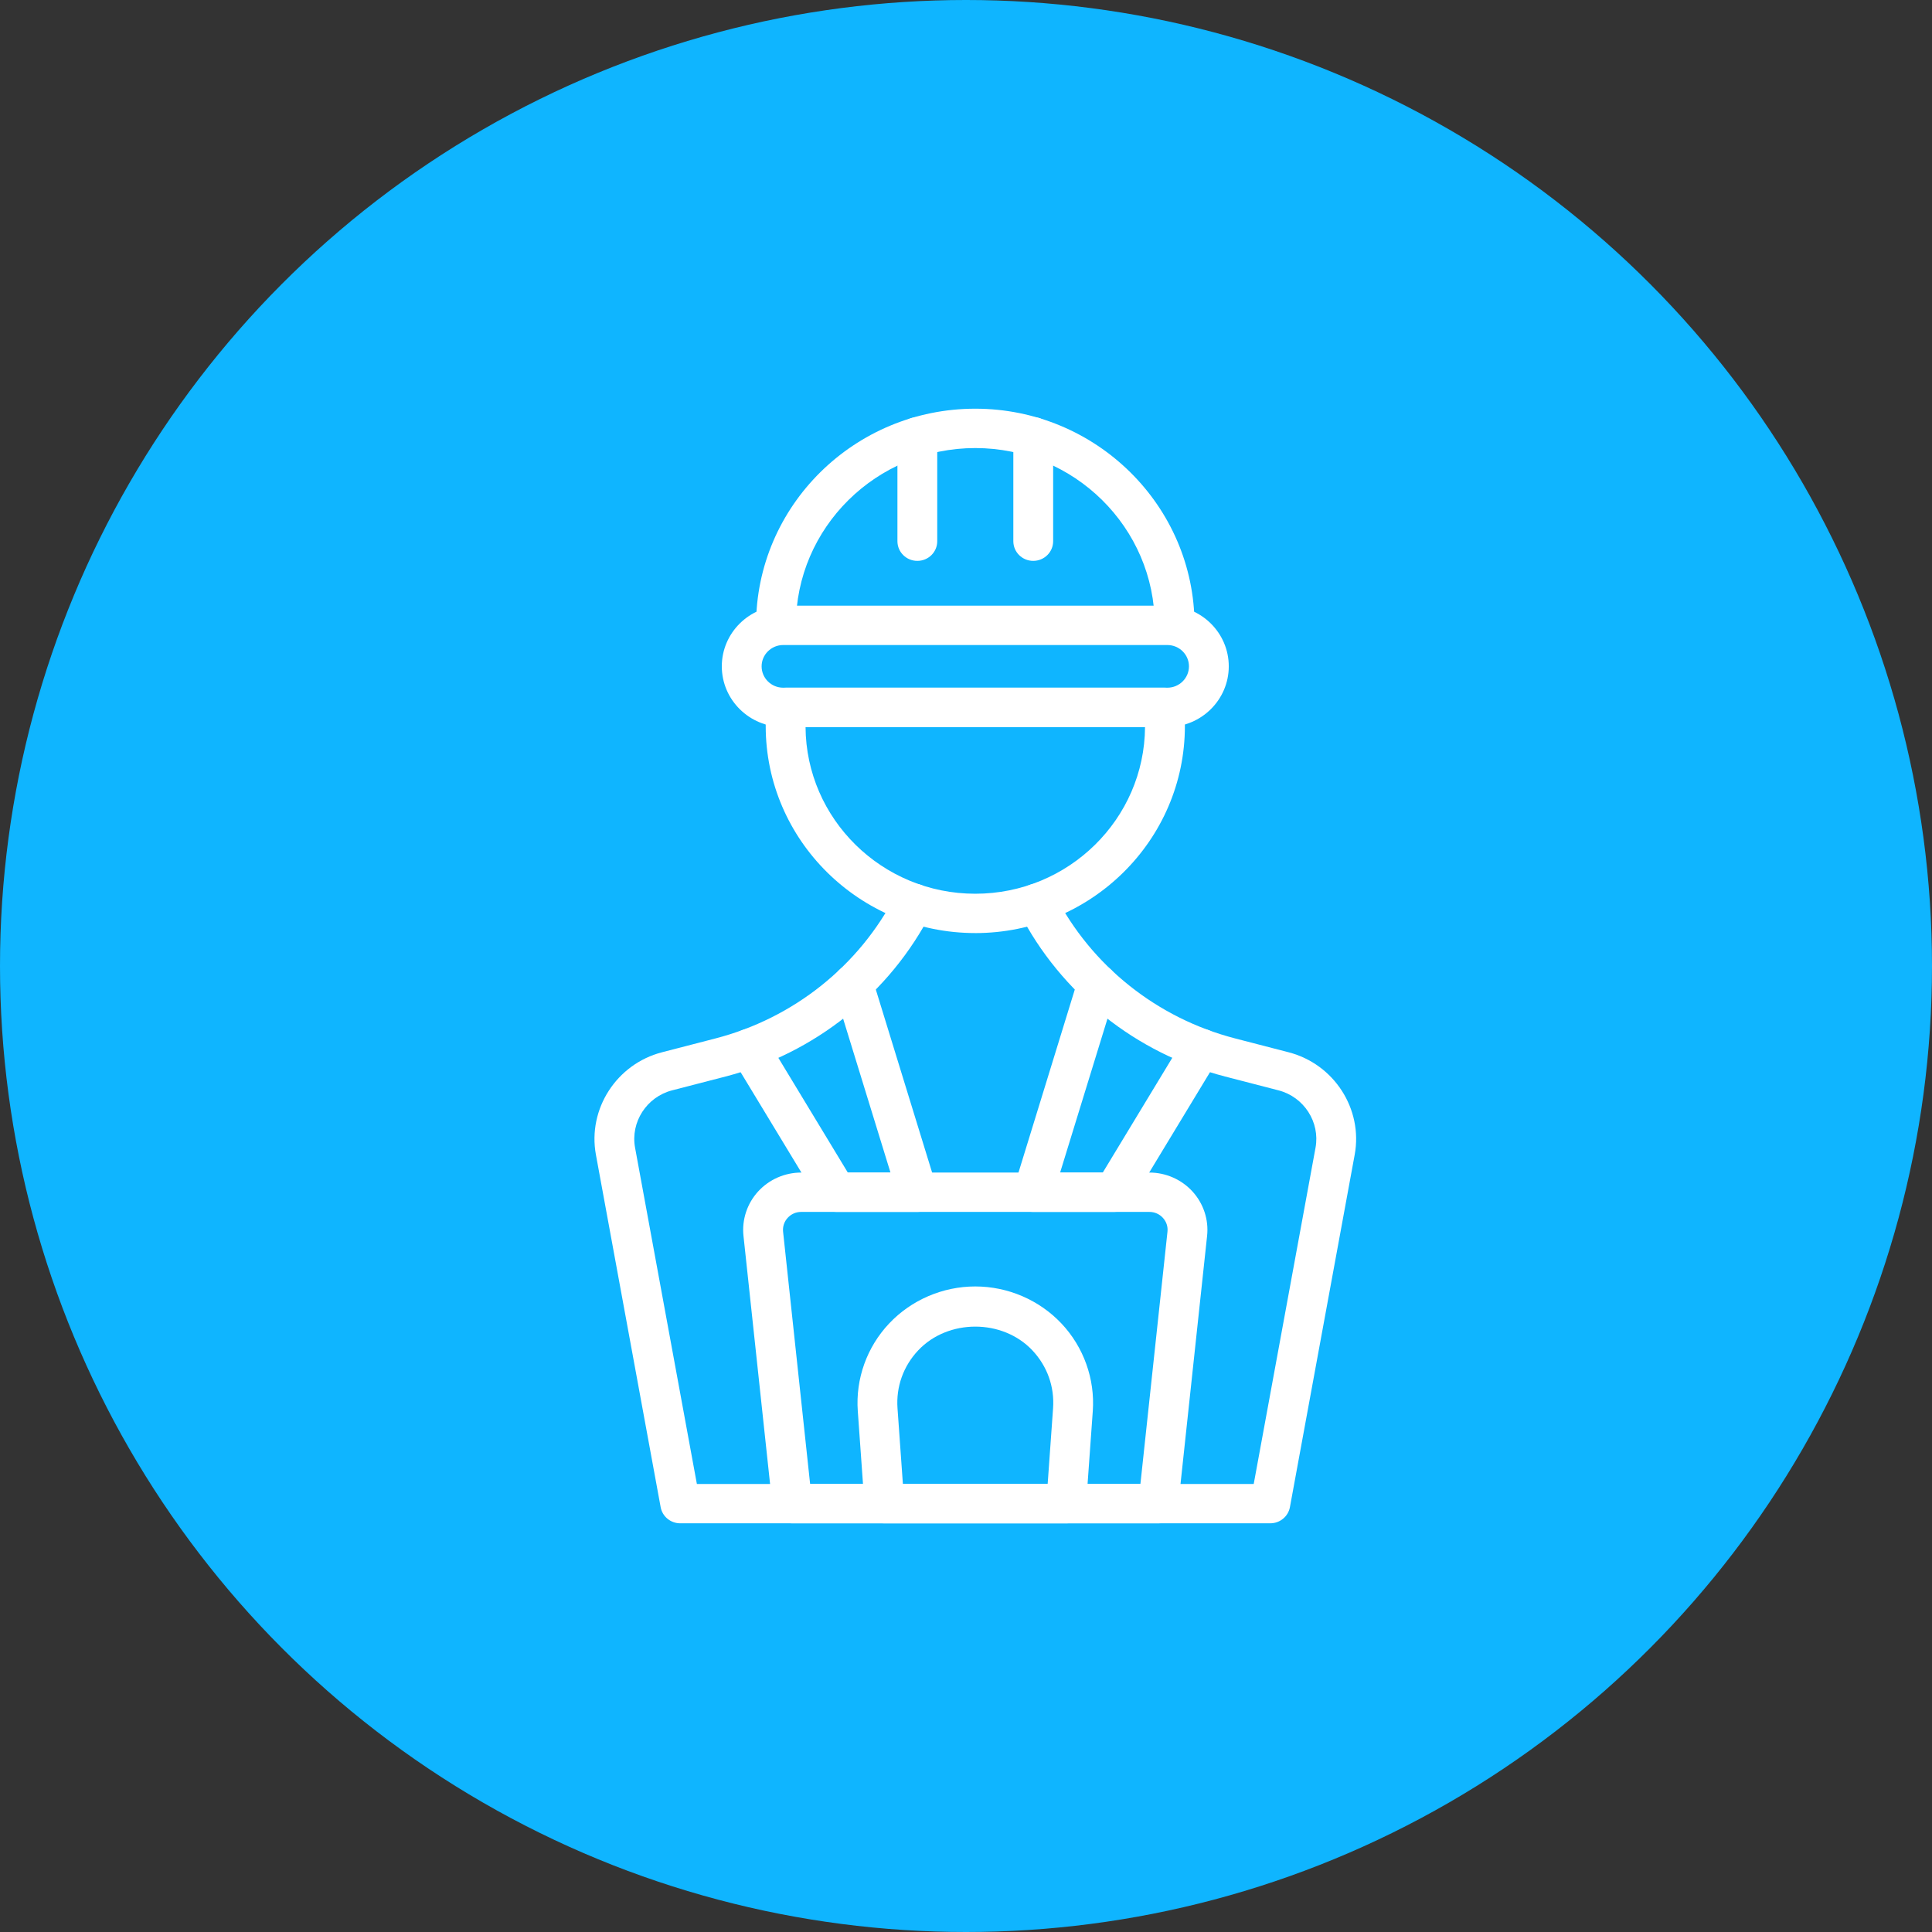 <?xml version="1.0" encoding="UTF-8"?> <svg xmlns="http://www.w3.org/2000/svg" width="104" height="104" viewBox="0 0 104 104" fill="none"><rect x="0" y="0" width="104" height="104" fill="#333333" stroke="none"/><circle cx="52" cy="52" r="52" fill="#0FB5FF"></circle><g clip-path="url(#clip0_276_535)"><path d="M62.84 39.135H42.16C40.337 39.135 38.855 37.67 38.855 35.869C38.855 34.068 40.337 32.603 42.16 32.603H62.84C64.663 32.603 66.145 34.068 66.145 35.869C66.145 37.67 64.663 39.135 62.84 39.135ZM42.16 34.722C41.52 34.722 40.998 35.237 40.998 35.87C40.998 36.504 41.519 37.019 42.16 37.019H62.84C63.48 37.019 64.002 36.504 64.002 35.87C64.002 35.237 63.481 34.722 62.84 34.722H42.16Z" fill="white"></path><path d="M52.499 50.227C46.279 50.227 41.218 45.227 41.218 39.08V38.91C41.218 38.601 41.24 38.296 41.263 37.992C41.308 37.442 41.773 37.018 42.332 37.018H62.668C63.226 37.018 63.69 37.439 63.736 37.988C63.761 38.293 63.783 38.601 63.783 38.911V39.081C63.783 45.228 58.722 50.228 52.501 50.228L52.499 50.227ZM43.363 39.134C43.392 44.088 47.48 48.11 52.499 48.11C57.519 48.11 61.608 44.089 61.637 39.134H43.363Z" fill="white"></path><path d="M63.232 34.722C62.639 34.722 62.161 34.249 62.161 33.663C62.161 28.401 57.827 24.119 52.501 24.119C47.175 24.119 42.842 28.401 42.842 33.663C42.842 34.249 42.363 34.722 41.77 34.722C41.178 34.722 40.699 34.249 40.699 33.663C40.698 27.232 45.992 22 52.499 22C59.007 22 64.303 27.232 64.303 33.662C64.303 34.248 63.825 34.721 63.232 34.721V34.722Z" fill="white"></path><path d="M49.381 30.192C48.788 30.192 48.309 29.719 48.309 29.133V23.515C48.309 22.929 48.788 22.456 49.381 22.456C49.974 22.456 50.452 22.929 50.452 23.515V29.133C50.452 29.719 49.974 30.192 49.381 30.192Z" fill="white"></path><path d="M55.619 30.192C55.026 30.192 54.548 29.719 54.548 29.133V23.515C54.548 22.929 55.026 22.456 55.619 22.456C56.212 22.456 56.691 22.929 56.691 23.515V29.133C56.691 29.719 56.212 30.192 55.619 30.192Z" fill="white"></path><path d="M68.382 82H36.617C36.098 82 35.654 81.633 35.563 81.13L32.078 62.158C31.627 59.699 33.189 57.276 35.636 56.644L38.511 55.9C42.723 54.81 46.264 51.982 48.227 48.144C48.495 47.623 49.14 47.414 49.668 47.677C50.197 47.941 50.409 48.579 50.141 49.101C47.9 53.479 43.86 56.705 39.055 57.95L36.178 58.694C34.809 59.048 33.933 60.404 34.186 61.781L37.513 79.882H67.488L70.815 61.782C71.068 60.405 70.192 59.048 68.823 58.694L65.949 57.95C61.144 56.707 57.102 53.48 54.86 49.101C54.593 48.579 54.805 47.94 55.333 47.677C55.864 47.416 56.505 47.623 56.774 48.144C58.738 51.983 62.28 54.811 66.492 55.9L69.365 56.644C71.812 57.276 73.376 59.699 72.923 62.16L69.437 81.129C69.344 81.632 68.901 81.999 68.383 81.999L68.382 82Z" fill="white"></path><path d="M49.381 65.238H45.032C44.655 65.238 44.305 65.043 44.112 64.723L39.422 56.981C39.118 56.48 39.284 55.828 39.791 55.528C40.301 55.229 40.959 55.392 41.262 55.893L45.639 63.12H47.935L44.905 53.274C44.733 52.714 45.053 52.122 45.62 51.952C46.185 51.785 46.785 52.098 46.958 52.658L50.407 63.87C50.507 64.191 50.445 64.539 50.242 64.809C50.04 65.078 49.722 65.238 49.382 65.238H49.381Z" fill="white"></path><path d="M59.968 65.238H55.619C55.279 65.238 54.961 65.08 54.759 64.809C54.557 64.541 54.495 64.191 54.594 63.87L58.044 52.658C58.216 52.097 58.819 51.788 59.382 51.952C59.948 52.123 60.268 52.714 60.096 53.274L57.066 63.12H59.362L63.739 55.893C64.043 55.392 64.703 55.229 65.21 55.528C65.717 55.828 65.883 56.48 65.579 56.981L60.89 64.723C60.696 65.043 60.346 65.238 59.969 65.238H59.968Z" fill="white"></path><path d="M62.354 82H42.646C42.098 82 41.638 81.591 41.579 81.053L40.022 66.529C39.929 65.661 40.215 64.791 40.807 64.14C41.398 63.492 42.244 63.119 43.128 63.119H61.874C62.758 63.119 63.604 63.492 64.195 64.141C64.787 64.791 65.072 65.662 64.978 66.529L63.422 81.053C63.364 81.591 62.903 82 62.355 82H62.354ZM43.611 79.882H61.389L62.845 66.306C62.876 66.031 62.788 65.765 62.601 65.559C62.412 65.352 62.154 65.238 61.873 65.238H43.127C42.847 65.238 42.588 65.352 42.399 65.559C42.211 65.765 42.125 66.031 42.154 66.306L43.609 79.882H43.611Z" fill="white"></path><path d="M57.394 82H47.605C47.042 82 46.576 81.57 46.536 81.016L46.175 75.955C46.051 74.229 46.665 72.51 47.862 71.244C49.056 69.977 50.747 69.25 52.499 69.25C54.252 69.25 55.943 69.977 57.137 71.243C58.333 72.511 58.948 74.228 58.825 75.957L58.463 81.017C58.423 81.573 57.957 82.001 57.394 82.001V82ZM48.604 79.883H56.396L56.687 75.807C56.77 74.647 56.373 73.539 55.57 72.687C53.964 70.986 51.035 70.988 49.429 72.688C48.627 73.539 48.231 74.647 48.313 75.807L48.603 79.883H48.604Z" fill="white"></path></g><defs><clipPath id="clip0_276_535"><rect width="41" height="60" fill="white" transform="translate(32 22)"></rect></clipPath></defs></svg> 